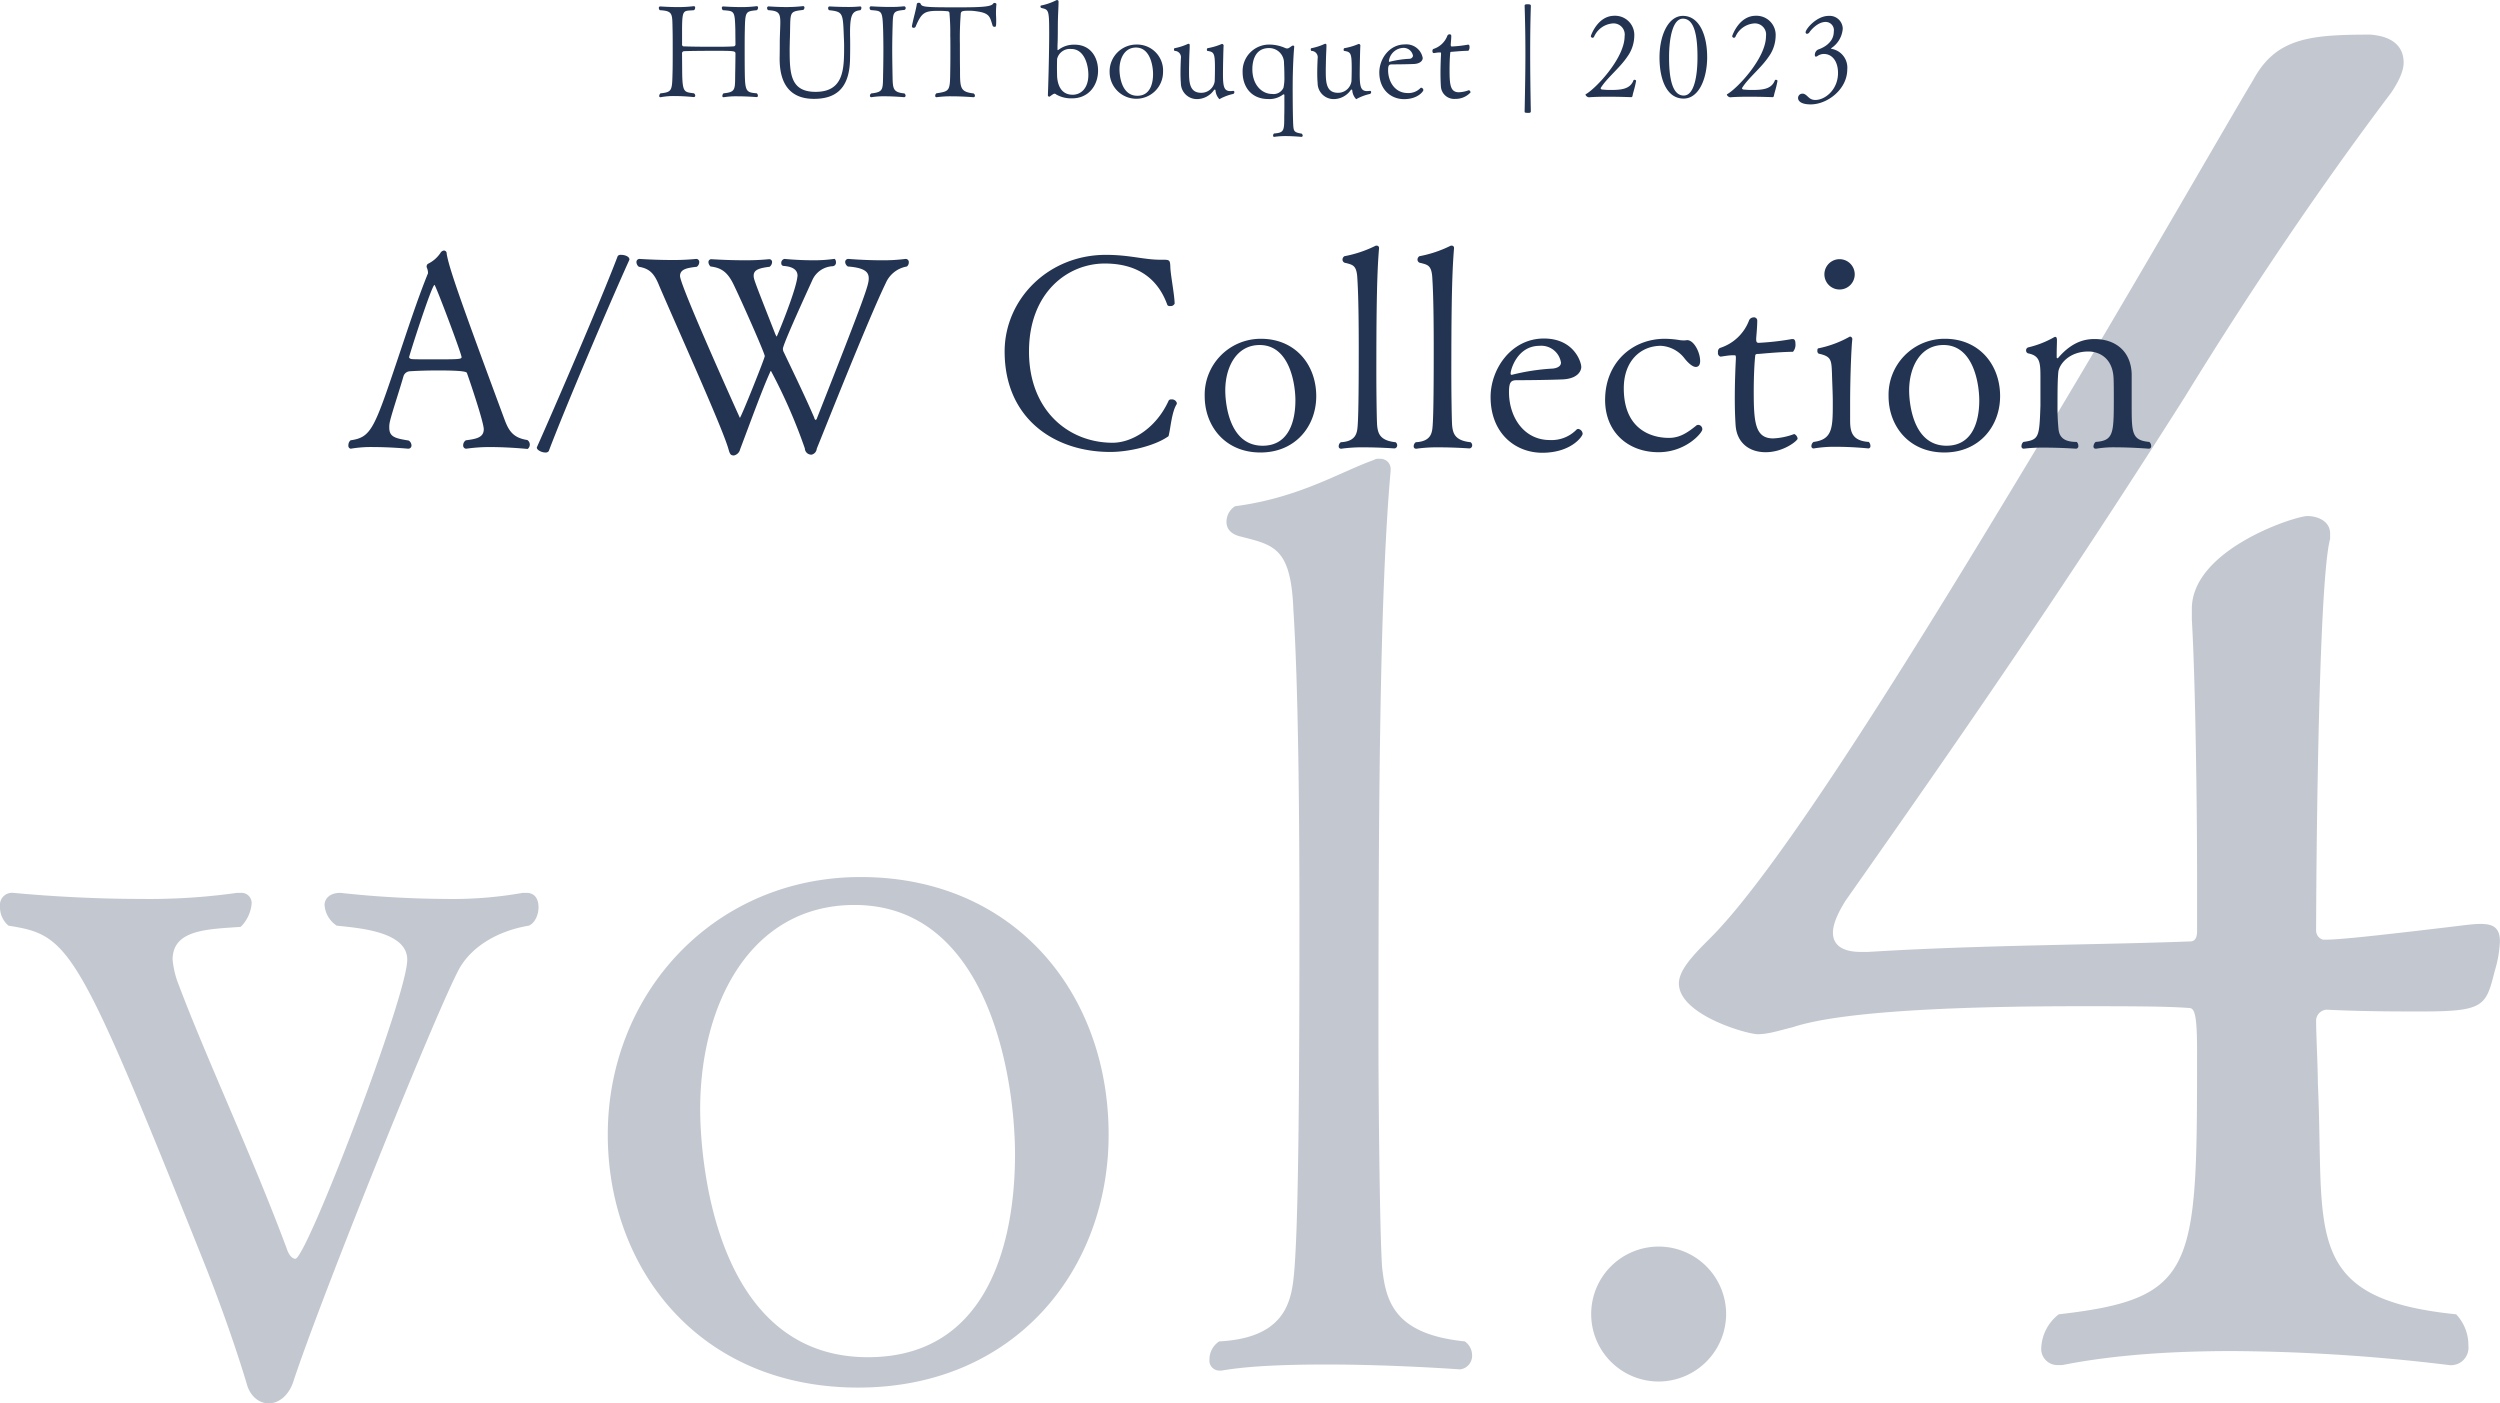<svg id="title_head.svg" xmlns="http://www.w3.org/2000/svg" width="461.719" height="259.189" viewBox="0 0 461.719 259.189">
  <defs>
    <style>
      .cls-1, .cls-2 {
        fill: #233352;
        fill-rule: evenodd;
      }

      .cls-1 {
        opacity: 0.27;
      }
    </style>
  </defs>
  <path id="vol.4" class="cls-1" d="M442.066,1052.74c1.123-.45,1.8-2.02,1.8-3.37,0-1.57-.673-2.69-2.245-2.69h-0.673a73.8,73.8,0,0,1-14.37,1.12,186.211,186.211,0,0,1-19.308-1.12c-2.021,0-2.919,1.12-2.919,2.24a4.96,4.96,0,0,0,2.245,3.82c4.266,0.45,13.022,1.12,13.022,6.28,0,6.74-18.635,55.24-20.655,55.24-0.449,0-1.123-.45-1.572-1.8-6.511-17.51-14.818-35.03-20.206-49.39a16.74,16.74,0,0,1-.9-4.05c0-5.61,6.511-5.61,12.573-6.06a6.878,6.878,0,0,0,2.021-4.26,1.88,1.88,0,0,0-2.021-2.02h-0.673a116.162,116.162,0,0,1-17.961,1.12c-12.349,0-23.35-1.12-23.35-1.12a2.24,2.24,0,0,0-2.47,2.47,4.474,4.474,0,0,0,1.572,3.59c11.225,1.79,12.573,3.37,35.922,61.74,4.042,10.1,6.96,19.08,8.083,22.9,0.674,2.47,2.47,3.59,4.041,3.59,1.8,0,3.593-1.34,4.491-3.81,4.49-13.92,26.268-68.26,30.759-76.56C431.738,1056.33,436.678,1053.64,442.066,1052.74Zm107.089,38.61c0-26.26-17.513-47.59-45.8-47.59-26.942,0-46.7,21.33-46.7,47.59,0,24.7,16.839,46.7,46.251,46.7C531.867,1138.05,549.155,1116.28,549.155,1091.35Zm-17.288,3.6c0,16.16-4.94,37.49-27.167,37.49-29.187,0-30.983-38.62-30.983-45.8,0-19.31,9.205-37.72,28.514-37.72C527.152,1048.92,531.867,1081.25,531.867,1094.95Zm83.065,34.57c-13.247-1.34-14.594-7.63-15.268-13.69-0.449-6.06-.673-32.33-0.673-41.31,0-44.23.224-83.076,2.245-105.752v-0.225a1.87,1.87,0,0,0-2.021-2.02,1.683,1.683,0,0,0-1.122.224c-6.287,2.245-13.7,6.96-25.595,8.532a3.4,3.4,0,0,0-1.572,2.919c0,1.122.674,2.245,2.694,2.694,6.062,1.571,9.206,2.021,9.655,13.471,0.9,13.7,1.122,37.267,1.122,57.477,0,45.35-.449,57.7-0.9,63.99-0.449,5.39-.9,13.02-13.92,13.69a3.979,3.979,0,0,0-1.8,3.37,1.834,1.834,0,0,0,1.8,2.02h0.449c5.164-.9,12.349-1.12,19.309-1.12,12.573,0,24.7.9,24.7,0.9a2.518,2.518,0,0,0,2.245-2.7A3.109,3.109,0,0,0,614.932,1129.52Zm48.267-5.16a12.461,12.461,0,1,0-12.348,12.57A12.5,12.5,0,0,0,663.2,1124.36Zm141.943-63.21a21.782,21.782,0,0,0,.969-5.5c0-2.58-1.293-3.23-3.556-3.23-1.617,0-3.556.32-6.466,0.65-13.579,1.61-19.722,2.26-22.309,2.26h-0.323a1.741,1.741,0,0,1-1.293-1.62c0-7.43.323-64.012,2.586-72.418v-0.97c0-2.263-2.263-3.233-4.2-3.233-2.263,0-21.339,6.143-21.339,17.136v1.939c0.647,11,.97,34.276.97,47.846v9.7c0,1.62-.646,1.94-1.293,1.94-17.136.65-38.8,0.65-59.49,1.94H688.1c-3.88,0-5.173-1.61-5.173-3.55s1.293-4.21,2.263-5.82c20.692-29.42,39.768-56.9,62.723-93.116,11.316-18.429,24.249-37.828,38.151-56.257,1.293-1.94,2.263-3.88,2.263-5.5,0-2.91-1.94-4.85-6.143-5.173-11.316,0-17.459.646-21.662,8.406-5.819,9.7-24.248,42.031-44.617,75.655-21.662,35.891-43.647,70.811-55.61,82.771-2.91,2.91-5.82,5.82-5.82,8.4,0,5.82,12.61,9.38,14.549,9.38s3.88-.65,6.467-1.29c9.7-3.24,34.271-3.88,53.023-3.88,8.406,0,15.843,0,20.046.32,0.97,0,1.616.32,1.616,7.76,0,40.41,0,45.91-25.542,48.82a8.3,8.3,0,0,0-3.233,6.14,2.992,2.992,0,0,0,2.91,3.24h0.97c9.7-1.94,20.692-2.59,31.361-2.59a343.687,343.687,0,0,1,40.091,2.59,3.23,3.23,0,0,0,3.557-3.56,8.308,8.308,0,0,0-2.263-5.82c-28.775-2.91-24.249-15.2-25.542-42.68,0-2.91-.323-9.05-0.323-11.64a2.067,2.067,0,0,1,1.939-1.94c6.467,0.33,12.933.33,17.459,0.33C803.2,1068.59,803.525,1067.62,805.142,1061.15Z" transform="translate(-344.406 -881.781)"/>
  <path id="A_W_Collection" data-name="A/W Collection" class="cls-2" d="M441.852,964.7a1.013,1.013,0,0,0-.05-1.65c-2.55-.4-3.4-1.6-4.2-3.75-8.55-23.052-10.25-28.052-10.7-30.652a0.53,0.53,0,0,0-.5-0.6,0.871,0.871,0,0,0-.65.45,5.872,5.872,0,0,1-2.3,2,0.586,0.586,0,0,0-.25.55,0.517,0.517,0,0,0,.05.2,2.388,2.388,0,0,1,.2.9v0.1c-1.95,4.8-3.85,10.651-5.6,15.851-4.35,12.951-4.9,14.451-8.7,15a1.15,1.15,0,0,0-.4.9,0.555,0.555,0,0,0,.4.65h0.05a22.311,22.311,0,0,1,4.3-.3c3.1,0,6.25.3,6.3,0.3a0.578,0.578,0,0,0,.6-0.6,1.124,1.124,0,0,0-.5-0.9c-2.35-.4-3.6-0.6-3.6-2.35a4.289,4.289,0,0,1,.1-1.1c0.3-1.4,1.8-5.9,2.5-8.351a1.307,1.307,0,0,1,1.25-1c1.55-.1,3.4-0.15,5.2-0.15,5,0,5.251.3,5.3,0.5,0.8,2.25,3.1,9.151,3.1,10.351,0,1.55-1.4,1.8-3.3,2.05a1.06,1.06,0,0,0-.5.9,0.579,0.579,0,0,0,.5.65h0.1a29.67,29.67,0,0,1,4.45-.3C438.4,964.35,441.852,964.7,441.852,964.7Zm-12.2-16.951c0,0.4-.7.4-5.5,0.4-1.7,0-3.25,0-3.7-.05a0.663,0.663,0,0,1-.5-0.3c0-.3,4.2-13.4,4.7-13.4C424.851,934.4,429.652,947.1,429.652,947.749Zm31-18V929.7c0-.55-0.85-0.85-1.5-0.85a0.782,0.782,0,0,0-.65.2c-3.15,8.3-11.8,28.3-14.951,35.352v0.05c0,0.45.9,0.9,1.55,0.9a0.724,0.724,0,0,0,.651-0.25C448.551,957.65,456.951,937.9,460.651,929.748ZM511.9,931a0.966,0.966,0,0,0,.35-0.75,0.582,0.582,0,0,0-.55-0.65h-0.05a32.423,32.423,0,0,1-4.55.25c-3.1,0-6-.25-6-0.25a0.567,0.567,0,0,0-.6.55,1.043,1.043,0,0,0,.5.85c3.4,0.25,3.85,1.2,3.85,2.2,0,1.2-.5,2.85-9.551,25.8a0.52,0.52,0,0,1-.25.35,0.527,0.527,0,0,1-.25-0.4c-1.75-4.1-4.4-9.5-5.6-12.051a1.367,1.367,0,0,1-.2-0.7c0-.6,2.2-5.6,5.4-12.6a4.325,4.325,0,0,1,3.8-2.65,0.671,0.671,0,0,0,.6-0.75c0-.3-0.15-0.65-0.35-0.6a26.055,26.055,0,0,1-4,.25c-2.75,0-5.15-.25-5.15-0.25a0.735,0.735,0,0,0-.6.8,0.46,0.46,0,0,0,.45.5c2.1,0.15,2.55,1.05,2.55,1.8,0,0.15-.05.25-0.05,0.4-0.45,2.95-3.75,10.851-3.8,10.851a2.214,2.214,0,0,1-.25-0.45c-3.85-9.8-4-10.151-4-10.8,0-1.1,1-1.4,2.95-1.65a1.117,1.117,0,0,0,.45-0.85,0.514,0.514,0,0,0-.5-0.55h-0.05a43.931,43.931,0,0,1-4.6.2c-3.151,0-6.051-.2-6.051-0.2a0.525,0.525,0,0,0-.55.55,1.127,1.127,0,0,0,.4.8c2.15,0.25,3.25,1.2,4.351,3.55,1.7,3.55,5.65,12.5,5.65,13,0,0.4-4.4,11.4-4.6,11.4,0,0-11.051-24.4-11.051-26.2,0-1.3,1.4-1.5,3.1-1.7a1.046,1.046,0,0,0,.45-0.85,0.56,0.56,0,0,0-.5-0.6H473a42.594,42.594,0,0,1-4.5.2c-3.1,0-6-.2-6-0.2a0.567,0.567,0,0,0-.55.6,1.117,1.117,0,0,0,.45.85c2,0.35,2.851,1.25,3.751,3.5,1.5,3.5,4.3,9.8,7,16s5.25,12.2,5.8,14.2c0.25,0.9.4,1.15,1,1.15a1.5,1.5,0,0,0,1.15-1.15c1.8-4.75,4.1-11.1,5.5-14.151a0.37,0.37,0,0,1,.2-0.3,99.6,99.6,0,0,1,6.25,14.3,1.191,1.191,0,0,0,1.25,1.15,1.233,1.233,0,0,0,.95-1.1c1.351-3.3,9.5-23.9,12.751-30.6A5.212,5.212,0,0,1,511.9,931Zm49.75,25.551a0.476,0.476,0,0,0,.1-0.35,0.92,0.92,0,0,0-1-.65,0.527,0.527,0,0,0-.5.2c-2.35,5.2-6.85,7.8-10.35,7.8-8.151,0-15.451-5.95-15.451-16.851,0-10.851,7.1-16.251,14-16.251,5.35,0,9.6,2.2,11.55,7.65a0.48,0.48,0,0,0,.5.2,0.789,0.789,0,0,0,.85-0.45c-0.05-1.85-.8-5.5-0.8-6.9-0.05-1.15-.2-1.2-1.4-1.2H558.7c-3.05,0-5.65-.9-10.05-0.9-10.7,0-18.7,8.25-18.7,17.851,0,12.4,9.2,18.551,19.5,18.551,3.6,0,8.1-1.15,10.45-2.7,0.4-.25.3-0.1,0.45-0.8C560.6,960.65,560.852,957.9,561.653,956.549Zm25.849-1.6c0-5.85-3.9-10.6-10.2-10.6a10.343,10.343,0,0,0-10.4,10.6c0,5.5,3.75,10.4,10.3,10.4C583.652,965.35,587.5,960.5,587.5,954.949Zm-3.85.8c0,3.6-1.1,8.351-6.051,8.351-6.5,0-6.9-8.6-6.9-10.2,0-4.3,2.05-8.4,6.35-8.4C582.6,945.5,583.652,952.7,583.652,955.749Zm18.5,7.7c-2.95-.3-3.25-1.7-3.4-3.05-0.1-1.35-.15-7.2-0.15-9.2,0-9.85.05-18.5,0.5-23.551V927.6a0.417,0.417,0,0,0-.45-0.45,0.375,0.375,0,0,0-.25.05,22.037,22.037,0,0,1-5.7,1.9,0.757,0.757,0,0,0-.35.65,0.63,0.63,0,0,0,.6.6c1.35,0.35,2.05.45,2.15,3,0.2,3.05.25,8.3,0.25,12.8,0,10.1-.1,12.851-0.2,14.251-0.1,1.2-.2,2.9-3.1,3.05a0.885,0.885,0,0,0-.4.75,0.409,0.409,0,0,0,.4.45h0.1a27.662,27.662,0,0,1,4.3-.25c2.8,0,5.5.2,5.5,0.2a0.56,0.56,0,0,0,.5-0.6A0.691,0.691,0,0,0,602.151,963.45Zm13.85,0c-2.95-.3-3.25-1.7-3.4-3.05-0.1-1.35-.15-7.2-0.15-9.2,0-9.85.05-18.5,0.5-23.551V927.6a0.417,0.417,0,0,0-.45-0.45,0.375,0.375,0,0,0-.25.05,22.037,22.037,0,0,1-5.7,1.9,0.757,0.757,0,0,0-.35.65,0.63,0.63,0,0,0,.6.6c1.35,0.35,2.05.45,2.15,3,0.2,3.05.25,8.3,0.25,12.8,0,10.1-.1,12.851-0.2,14.251-0.1,1.2-.2,2.9-3.1,3.05a0.884,0.884,0,0,0-.4.75,0.408,0.408,0,0,0,.4.45H606a27.662,27.662,0,0,1,4.3-.25c2.8,0,5.5.2,5.5,0.2a0.56,0.56,0,0,0,.5-0.6A0.691,0.691,0,0,0,616,963.45Zm20.7-1.55a0.961,0.961,0,0,0-.8-0.9,0.455,0.455,0,0,0-.351.15,6.427,6.427,0,0,1-4.9,1.9c-4.85,0-7.55-4.3-7.55-8.851,0-1.9.4-2.2,1.45-2.2,2.35,0,6.05-.05,8.5-0.15,2.8-.15,3.4-1.6,3.4-2.3,0-.9-1.351-5.25-6.9-5.25-6.05,0-9.85,5.65-9.85,10.8,0,6.7,4.55,10.3,9.55,10.3C634.6,965.4,636.7,962.35,636.7,961.9Zm-4-13.151c0,0.85-1.05,1.05-1.5,1.1a39.545,39.545,0,0,0-7.55,1.15h-0.1c-0.1,0-.15-0.1-0.15-0.25,0-.65,1.2-5.1,5.35-5.1A3.681,3.681,0,0,1,632.7,948.749ZM658.8,961.1a0.789,0.789,0,0,0-.7-0.85,0.642,0.642,0,0,0-.5.2c-1.551,1.25-3,2.2-4.9,2.2h-0.15c-1.2,0-8.25-.2-8.25-9.151,0-5.15,3.2-7.85,6.85-7.85a5.908,5.908,0,0,1,4.35,2.3s1.2,1.6,2.1,1.6c0.4,0,.8-0.25.8-1.1,0-1.6-1.15-3.85-2.4-3.85h-0.05a2.453,2.453,0,0,1-.55.05,4.944,4.944,0,0,1-.75-0.05,18.121,18.121,0,0,0-2.75-.25c-6.1,0-11.05,4.45-11.05,11.3,0,5.951,4.25,9.651,9.85,9.651C655.8,965.3,658.8,961.7,658.8,961.1Zm17.6,1.7a1.043,1.043,0,0,0-.6-0.85h-0.05a12.594,12.594,0,0,1-3.85.8c-3.35,0-3.6-2.95-3.6-8.751,0-2.35.1-4.8,0.25-6.3,0.05-.3-0.05-0.55.55-0.55,0.4,0,3.45-.35,6.45-0.4a1.989,1.989,0,0,0,.45-1.5c0-.35-0.05-0.85-0.5-0.85h-0.15a48.888,48.888,0,0,1-6.15.7c-0.35,0-.45-0.2-0.45-0.7,0-.3.2-2.15,0.2-3.45a0.6,0.6,0,0,0-.7-0.551,0.928,0.928,0,0,0-.85.651,8.47,8.47,0,0,1-5.35,5,0.778,0.778,0,0,0-.351.8,0.687,0.687,0,0,0,.451.8c0.5-.05,1.5-0.25,2.15-0.25h0.45c0.15,0,.25,0,0.25.45v0.2c-0.1,1.9-.2,4.65-0.2,7.35,0,1.7.05,3.451,0.15,4.9,0.2,3.15,2.4,5,5.55,5C673.851,965.3,676.4,963.15,676.4,962.8Zm10.55-30.352a2.8,2.8,0,0,0-5.6,0A2.8,2.8,0,1,0,686.951,932.448Zm2.6,30.952c-3.15-.2-3.45-1.95-3.45-4v-2.9c0-5.45.25-10.8,0.4-12a0.482,0.482,0,0,0-.35-0.55,0.241,0.241,0,0,0-.2.05,19.819,19.819,0,0,1-5.65,2.1c-0.2,0-.25.2-0.25,0.45a0.585,0.585,0,0,0,.25.55c2.35,0.5,2.35,1.2,2.45,3.65,0.05,2,.15,3.65.15,5.3,0,4.7,0,6.9-3.55,7.351a0.947,0.947,0,0,0-.4.75,0.4,0.4,0,0,0,.35.45h0.1a23.226,23.226,0,0,1,4.3-.3c3,0,5.75.3,5.8,0.3a0.426,0.426,0,0,0,.35-0.5A1.08,1.08,0,0,0,689.551,963.4Zm24.251-8.451c0-5.85-3.9-10.6-10.2-10.6a10.343,10.343,0,0,0-10.4,10.6c0,5.5,3.75,10.4,10.3,10.4C709.952,965.35,713.8,960.5,713.8,954.949Zm-3.85.8c0,3.6-1.1,8.351-6.051,8.351-6.5,0-6.9-8.6-6.9-10.2,0-4.3,2.05-8.4,6.35-8.4C708.9,945.5,709.952,952.7,709.952,955.749Zm31.4,7.651c-3.1-.3-3.25-1.5-3.25-6.35v-6.2c-0.15-4.35-3.15-6.45-6.851-6.45-1.5,0-4,.3-6.7,3.45a0.265,0.265,0,0,1-.15.1,0.175,0.175,0,0,1-.15-0.2v-0.6c0-.85.05-1.95,0.05-2.5,0-.45-0.1-0.65-0.3-0.65a0.378,0.378,0,0,0-.2.05,18.124,18.124,0,0,1-4.85,1.9,0.563,0.563,0,0,0-.35.55,0.542,0.542,0,0,0,.4.55c2.25,0.45,2.25,1.8,2.25,4.7v4.95c-0.2,5.851-.25,6.3-3.15,6.7a1.039,1.039,0,0,0-.351.75,0.426,0.426,0,0,0,.351.5h0.05a29.714,29.714,0,0,1,3.9-.2c2.85,0,5.8.2,5.8,0.2a0.475,0.475,0,0,0,.4-0.55,0.987,0.987,0,0,0-.3-0.7c-2.2,0-3.15-.75-3.35-2.25a39.406,39.406,0,0,1-.2-4.1c0-4.4.05-5.351,0.15-6.551,0.15-1.4,1.95-3.8,5.55-3.8,1.95,0,4.451,1.15,4.651,4.85,0.05,0.75.05,2.7,0.05,4.05,0,6.351-.1,7.551-3.351,7.8a1.127,1.127,0,0,0-.4.8,0.383,0.383,0,0,0,.4.45h0.1a19.761,19.761,0,0,1,3.751-.25c2.85,0,5.9.25,5.95,0.25a0.435,0.435,0,0,0,.45-0.5A0.966,0.966,0,0,0,741.352,963.4Z" transform="translate(-344.406 -881.781)"/>
  <path id="HUIT_bouquet_2023_" data-name="HUIT bouquet | 2023 " class="cls-2" d="M484.188,883.664a0.591,0.591,0,0,0,.216-0.455,0.239,0.239,0,0,0-.216-0.288H484.14a20.686,20.686,0,0,1-2.849.168c-1.724,0-3.305-.12-3.305-0.12h-0.024a0.242,0.242,0,0,0-.239.288,0.551,0.551,0,0,0,.191.407c2.132,0.167,2.2.048,2.3,3.616,0,0.814.024,2.3,0.024,2.658a0.36,0.36,0,0,1-.383.407c-0.958.072-2.418,0.072-3.9,0.072-2.036,0-4.143-.024-5.172-0.072a0.341,0.341,0,0,1-.408-0.407v-2.874c0.024-3.664.288-3.233,2.2-3.4a0.559,0.559,0,0,0,.215-0.455,0.239,0.239,0,0,0-.215-0.288h-0.048a22.293,22.293,0,0,1-2.922.168c-1.724,0-3.256-.12-3.256-0.12h-0.024a0.253,0.253,0,0,0-.24.288,0.512,0.512,0,0,0,.192.407c2.466,0.143,2.275.67,2.346,3.64,0.024,0.838.024,2.346,0.024,3.831s0,2.969-.024,3.783c-0.095,3.52,0,3.88-2.227,4.1a0.667,0.667,0,0,0-.239.479,0.209,0.209,0,0,0,.215.24h0.048a12.728,12.728,0,0,1,2.634-.216c1.772,0,3.473.192,3.473,0.192a0.272,0.272,0,0,0,.287-0.264,0.576,0.576,0,0,0-.239-0.431c-1.82-.263-2.156-0.048-2.18-4.19l-0.024-3.113a0.4,0.4,0,0,1,.408-0.479c0.957-.048,3.424-0.072,5.579-0.072,3.736,0,3.879.024,3.879,0.551,0,0.359-.024,2.49-0.048,3.52-0.048,3.065.168,3.544-2.155,3.783a0.64,0.64,0,0,0-.215.479,0.2,0.2,0,0,0,.191.24h0.072a14.326,14.326,0,0,1,2.586-.168c1.748,0,3.449.144,3.449,0.144h0.023a0.233,0.233,0,0,0,.24-0.264,0.645,0.645,0,0,0-.192-0.431c-1.939-.167-2.179-0.311-2.227-3.759-0.024-1.389-.024-2.946-0.024-4.454,0-1.126,0-2.227.024-3.281C482.033,883.831,482.081,883.9,484.188,883.664Zm19.108,0a0.477,0.477,0,0,0,.192-0.407,0.239,0.239,0,0,0-.192-0.288h-0.048a21.236,21.236,0,0,1-2.275.1c-1.676,0-3.352-.1-3.352-0.1a0.265,0.265,0,0,0-.263.312,0.419,0.419,0,0,0,.167.383c2.586,0.287,2.562.479,2.73,5,0.024,0.527.048,0.91,0.048,1.7,0,4.166-.048,8.381-5.268,8.381-4.718,0-4.789-3.472-4.789-7.95,0-.479.023-0.934,0.023-1.317,0.216-5.58-.383-5.508,2.491-5.867a0.512,0.512,0,0,0,.215-0.431,0.233,0.233,0,0,0-.239-0.264h-0.048a26.937,26.937,0,0,1-3.089.168c-1.7,0-3.113-.12-3.257-0.12a0.279,0.279,0,0,0-.263.312,0.5,0.5,0,0,0,.191.383c1.916,0.119,2.251.5,2.251,2.251,0,0.814-.071,1.915-0.1,3.448,0,0.694,0,1.892-.024,3.113v0.191c0,4.215,1.628,7.376,6.321,7.376,3.592,0,6.61-1.461,6.681-7.423,0.024-1.2.024-1.868,0.024-2.467,0-.575,0-1.077-0.024-1.892v-0.5C501.4,884.334,501.907,883.831,503.3,883.664Zm8.141,15.373c-2.3-.239-2.132-0.958-2.2-3.855-0.024-1.389-.048-2.85-0.048-4.287,0-1.2.024-2.394,0.048-3.544,0.119-3.3-.12-3.52,2.2-3.735a0.35,0.35,0,0,0,.239-0.335,0.32,0.32,0,0,0-.263-0.336h-0.048a22.181,22.181,0,0,1-2.61.12c-1.8,0-3.472-.12-3.472-0.12a0.266,0.266,0,0,0-.264.312,0.464,0.464,0,0,0,.192.383c2.083,0.191,2.179,0,2.3,3.759,0.023,0.838.047,2.227,0.047,3.664s-0.024,2.969-.047,4.119c-0.072,3.113.167,3.592-2.2,3.855a0.539,0.539,0,0,0-.239.431,0.247,0.247,0,0,0,.239.264h0.048a14.831,14.831,0,0,1,2.443-.168c1.772,0,3.568.168,3.592,0.168a0.286,0.286,0,0,0,.263-0.288A0.538,0.538,0,0,0,511.437,899.037Zm17-16.523a0.4,0.4,0,0,0-.359-0.191,0.3,0.3,0,0,0-.24.119c-0.359.575-2.011,0.695-6.393,0.695-6.226,0-6.8-.048-7.017-0.671a0.339,0.339,0,0,0-.335-0.167,0.348,0.348,0,0,0-.359.191c-0.12.982-.6,2.515-0.91,4.119v0.048a0.3,0.3,0,0,0,.335.263,0.382,0.382,0,0,0,.336-0.191c1.125-2.682,1.7-2.946,4.286-2.946a16.042,16.042,0,0,1,1.6.072,0.364,0.364,0,0,1,.383.407,40.775,40.775,0,0,1,.144,4.1c0.024,0.575.024,1.581,0.024,2.706s0,2.371-.024,3.448c-0.048,4.071,0,4.1-2.562,4.5a0.581,0.581,0,0,0-.216.431,0.239,0.239,0,0,0,.216.288H517.4a19.174,19.174,0,0,1,2.777-.168c2.012,0,3.976.168,4,.168a0.265,0.265,0,0,0,.287-0.288,0.533,0.533,0,0,0-.24-0.407c-2.514-.311-2.514-0.982-2.514-4.478-0.024-1.413-.024-3.209-0.024-4.669a56.7,56.7,0,0,1,.168-5.676c0.119-.383.287-0.455,1.628-0.455a8.208,8.208,0,0,1,1.221.1c2.539,0.336,2.515,1.03,3.041,2.706a0.387,0.387,0,0,0,.336.168c0.239,0,.311,0,0.311-1.054,0-.287,0-0.6-0.024-0.91A15.226,15.226,0,0,1,528.438,882.514Zm14.438,7.519a4.672,4.672,0,0,0-2.993.958,0.405,0.405,0,0,1-.12.048c-0.048,0-.048-0.048-0.048-0.12v-0.742c0.072-1.341.048-2.754,0.072-4.526,0.024-1.245.12-2.634,0.12-3.616a0.259,0.259,0,0,0-.264-0.239,0.3,0.3,0,0,0-.143.024,11.172,11.172,0,0,1-2.826.982,0.143,0.143,0,0,0-.1.167,0.272,0.272,0,0,0,.168.288c1.365,0.311,1.437.359,1.437,4.789,0,3.879-.192,10.321-0.24,11.278v0.024a0.269,0.269,0,0,0,.24.288,0.259,0.259,0,0,0,.167-0.072c0.264-.192.359-0.263,0.551-0.383a0.9,0.9,0,0,1,.263-0.1,0.516,0.516,0,0,1,.312.144,5.474,5.474,0,0,0,2.945.718c3.041,0,4.789-2.395,4.789-5.124C547.21,892.428,545.869,890.033,542.876,890.033Zm2.538,5.58c0,2.49-1.389,3.664-2.9,3.664-2.06,0-2.778-1.677-2.874-3.425,0-.191-0.024-0.91-0.024-1.6,0-.718.024-1.413,0.024-1.581a2.421,2.421,0,0,1,2.61-1.843C544.624,890.824,545.414,893.673,545.414,895.613Zm13.792-.527a4.79,4.79,0,0,0-4.885-5.077,4.953,4.953,0,0,0-4.98,5.077A4.933,4.933,0,1,0,559.206,895.086Zm-1.843.383c0,1.724-.527,4-2.9,4-3.113,0-3.3-4.119-3.3-4.885,0-2.059.981-4.023,3.041-4.023C556.86,890.56,557.363,894.008,557.363,895.469Zm14.8,3.664a0.34,0.34,0,0,0,.215-0.335,0.218,0.218,0,0,0-.191-0.24h-0.024a3.581,3.581,0,0,1-.5.048c-1.174,0-1.389-.742-1.389-3.161,0-1.341.072-4.621,0.12-5.292a0.354,0.354,0,0,0-.288-0.263h-0.024a11.57,11.57,0,0,1-2.658.79,0.3,0.3,0,0,0-.119.287c0,0.1.024,0.216,0.1,0.216,1.2,0.191,1.389.383,1.389,3.137,0,1.077-.024,2.131-0.048,2.49a2.474,2.474,0,0,1-2.514,2.107c-2.227,0-2.227-2.131-2.227-4.142,0-.647.024-1.269,0.024-1.533,0.024-1.413.1-2.394,0.1-2.969v-0.192a0.214,0.214,0,0,0-.216-0.215,0.34,0.34,0,0,0-.167.048,10.463,10.463,0,0,1-2.395.766,0.208,0.208,0,0,0-.12.239,0.281,0.281,0,0,0,.12.264,1.171,1.171,0,0,1,1.149,1.389c0,0.191-.024.383-0.024,0.6-0.024.551-.047,1.341-0.047,2.155,0,0.623.023,1.246,0.071,1.8a2.957,2.957,0,0,0,3.209,2.946,3.853,3.853,0,0,0,2.9-1.652,0.242,0.242,0,0,1,.167-0.1,0.164,0.164,0,0,1,.12.167,2.618,2.618,0,0,0,.718,1.605,0.125,0.125,0,0,0,.1-0.048A9.241,9.241,0,0,1,572.161,899.133ZM584.8,906.46c-1.245-.191-1.412-0.431-1.508-1.1-0.12-.814-0.144-5.34-0.144-7.328,0-4,.216-6.968.287-7.614v-0.024a0.2,0.2,0,0,0-.239-0.192,0.18,0.18,0,0,0-.12.024c-0.311.192-.407,0.287-0.622,0.407a0.656,0.656,0,0,1-.336.1,1.071,1.071,0,0,1-.431-0.12,7.33,7.33,0,0,0-2.753-.6,4.907,4.907,0,0,0-5.029,5.125c0,2.514,1.461,4.933,4.741,4.933a4.12,4.12,0,0,0,2.634-.766,0.39,0.39,0,0,1,.216-0.1c0.072,0,.12.048,0.12,0.191v1.868c0,0.647,0,1.293-.024,1.892,0,2.754,0,3.137-1.892,3.28a0.55,0.55,0,0,0-.168.384,0.2,0.2,0,0,0,.192.239h0.024a14.066,14.066,0,0,1,2.107-.144c1.461,0,2.9.144,2.9,0.144A0.24,0.24,0,0,0,585,906.82,0.494,0.494,0,0,0,584.8,906.46Zm-3.256-13.05c0.024,0.383.072,1.46,0.072,2.49a8.581,8.581,0,0,1-.168,2.083,2,2,0,0,1-2.107,1.15c-1.868,0-3.64-1.652-3.64-4.574,0-.694.072-3.9,3.089-3.9A2.737,2.737,0,0,1,581.547,893.41Zm15.875,5.723a0.339,0.339,0,0,0,.216-0.335,0.218,0.218,0,0,0-.192-0.24h-0.024a3.553,3.553,0,0,1-.5.048c-1.173,0-1.389-.742-1.389-3.161,0-1.341.072-4.621,0.12-5.292a0.353,0.353,0,0,0-.287-0.263h-0.024a11.6,11.6,0,0,1-2.658.79,0.3,0.3,0,0,0-.12.287c0,0.1.024,0.216,0.1,0.216,1.2,0.191,1.389.383,1.389,3.137,0,1.077-.024,2.131-0.048,2.49a2.475,2.475,0,0,1-2.514,2.107c-2.227,0-2.227-2.131-2.227-4.142,0-.647.024-1.269,0.024-1.533,0.023-1.413.1-2.394,0.1-2.969v-0.192a0.213,0.213,0,0,0-.215-0.215,0.347,0.347,0,0,0-.168.048,10.454,10.454,0,0,1-2.394.766,0.208,0.208,0,0,0-.12.239,0.281,0.281,0,0,0,.12.264,1.172,1.172,0,0,1,1.149,1.389c0,0.191-.024.383-0.024,0.6-0.024.551-.048,1.341-0.048,2.155,0,0.623.024,1.246,0.072,1.8a2.956,2.956,0,0,0,3.209,2.946,3.851,3.851,0,0,0,2.9-1.652,0.245,0.245,0,0,1,.168-0.1,0.164,0.164,0,0,1,.12.167,2.606,2.606,0,0,0,.718,1.605,0.125,0.125,0,0,0,.1-0.048A9.232,9.232,0,0,1,597.422,899.133Zm9.865-.718a0.461,0.461,0,0,0-.383-0.432,0.214,0.214,0,0,0-.167.072,3.078,3.078,0,0,1-2.347.91c-2.323,0-3.616-2.059-3.616-4.238,0-.91.191-1.054,0.694-1.054,1.126,0,2.9-.024,4.071-0.072,1.341-.071,1.629-0.766,1.629-1.1a3.06,3.06,0,0,0-3.3-2.515c-2.9,0-4.717,2.706-4.717,5.173,0,3.209,2.179,4.933,4.573,4.933C606.282,900.091,607.287,898.63,607.287,898.415Zm-1.915-6.3a0.688,0.688,0,0,1-.719.527,18.929,18.929,0,0,0-3.616.55h-0.048c-0.047,0-.071-0.048-0.071-0.119a2.777,2.777,0,0,1,2.562-2.443A1.763,1.763,0,0,1,605.372,892.117ZM616,898.846a0.5,0.5,0,0,0-.287-0.408h-0.024a6.023,6.023,0,0,1-1.844.384c-1.6,0-1.724-1.413-1.724-4.191,0-1.125.048-2.3,0.119-3.017,0.024-.144-0.023-0.264.264-0.264,0.191,0,1.652-.167,3.089-0.191a0.953,0.953,0,0,0,.215-0.719c0-.167-0.023-0.407-0.239-0.407H615.5a23.376,23.376,0,0,1-2.945.336c-0.168,0-.216-0.1-0.216-0.336,0-.143.1-1.029,0.1-1.652a0.288,0.288,0,0,0-.335-0.263,0.443,0.443,0,0,0-.407.311,4.06,4.06,0,0,1-2.563,2.395,0.374,0.374,0,0,0-.167.383,0.33,0.33,0,0,0,.215.383c0.24-.024.719-0.12,1.03-0.12h0.216c0.071,0,.119,0,0.119.216v0.095c-0.048.91-.1,2.227-0.1,3.521,0,0.814.023,1.652,0.071,2.346a2.452,2.452,0,0,0,2.658,2.395A3.731,3.731,0,0,0,616,898.846ZM627.137,882.9c0-.191-0.024-0.335-0.6-0.335-0.479,0-.55.12-0.55,0.24v0.071q0.142,4.419.143,8.765c0,3.544-.072,7.064-0.143,10.68v0.072a0.163,0.163,0,0,0,.143.191,2.543,2.543,0,0,0,.5.048c0.359,0,.5-0.048.5-0.335-0.072-3.736-.12-7.376-0.12-11.015C627.017,888.5,627.041,885.723,627.137,882.9Zm19.438,13.818v-0.021a0.294,0.294,0,0,0-.323-0.172,0.166,0.166,0,0,0-.15.064c-0.624,1.7-2.324,1.807-4.368,1.807-0.559,0-.989-0.043-1.5-0.086a0.34,0.34,0,0,1-.216-0.236,0.314,0.314,0,0,1,.043-0.086c1.184-1.872,3.486-3.636,4.927-5.787a6.691,6.691,0,0,0,1.248-3.722,3.547,3.547,0,0,0-3.658-3.786c-3.162,0-4.367,3.743-4.367,3.743a0.332,0.332,0,0,0,.323.323,0.319,0.319,0,0,0,.28-0.194,4.106,4.106,0,0,1,3.4-2.453,2.06,2.06,0,0,1,2.237,2.367c0,4.023-5.271,9.616-7.121,10.67a0.194,0.194,0,0,0-.107.129,0.8,0.8,0,0,0,.624.474c1.032-.086,2.323-0.108,3.571-0.108,2.237,0,4.3.086,4.3,0.086a0.356,0.356,0,0,0,.194-0.215C645.994,898.888,646.274,898.329,646.575,896.715Zm13.121-4.431c0-4.045-1.463-7.573-4.474-7.573-2.711,0-4.325,3.593-4.325,7.68,0,4.066,1.334,7.594,4.454,7.594C658.147,899.985,659.7,896.35,659.7,892.284Zm-1.785.064c0,3.378-.581,7.078-2.539,7.078-2.28,0-2.71-3.7-2.71-7.056,0-3.485.645-7.143,2.56-7.143C657.48,885.227,657.911,888.842,657.911,892.348Zm14.778,4.367v-0.021a0.294,0.294,0,0,0-.323-0.172,0.168,0.168,0,0,0-.151.064c-0.624,1.7-2.323,1.807-4.367,1.807-0.559,0-.989-0.043-1.506-0.086a0.338,0.338,0,0,1-.215-0.236,0.314,0.314,0,0,1,.043-0.086c1.183-1.872,3.485-3.636,4.927-5.787a6.689,6.689,0,0,0,1.247-3.722,3.546,3.546,0,0,0-3.657-3.786c-3.162,0-4.367,3.743-4.367,3.743a0.332,0.332,0,0,0,.323.323,0.318,0.318,0,0,0,.279-0.194,4.107,4.107,0,0,1,3.4-2.453,2.061,2.061,0,0,1,2.238,2.367c0,4.023-5.271,9.616-7.121,10.67a0.193,0.193,0,0,0-.108.129,0.8,0.8,0,0,0,.624.474c1.033-.086,2.324-0.108,3.571-0.108,2.238,0,4.3.086,4.3,0.086a0.356,0.356,0,0,0,.194-0.215C672.108,898.888,672.387,898.329,672.689,896.715Zm12.884-2.129a3.516,3.516,0,0,0-2.9-3.787,0.075,0.075,0,0,1-.086-0.064,0.133,0.133,0,0,1,.064-0.086,4.709,4.709,0,0,0,2.087-3.571,2.415,2.415,0,0,0-2.6-2.367c-2.237,0-4.259,2.431-4.259,3.033a0.267,0.267,0,0,0,.258.28,0.6,0.6,0,0,0,.473-0.323c0.28-.408,1.527-1.871,2.969-1.871a1.524,1.524,0,0,1,1.506,1.785c0,2.388-2.646,3.227-2.9,3.313a1.1,1.1,0,0,0-.6,1.011c0,0.216.086,0.3,0.194,0.3a0.612,0.612,0,0,0,.344-0.151,2.09,2.09,0,0,1,1.119-.344c1.656,0,2.624,1.506,2.624,3.506,0,3.055-2.345,4.991-4.195,4.991-1.248,0-1.4-.989-2.237-1.161h-0.086a0.792,0.792,0,0,0-.861.817c0,0.129.022,1.162,2.345,1.162C681.873,901.061,685.573,898.307,685.573,894.586Z" transform="translate(-344.406 -881.781)"/>
</svg>
